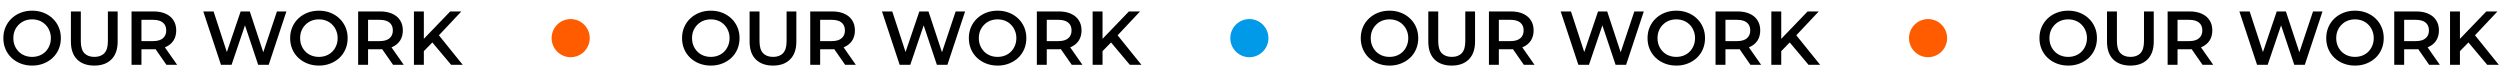 <svg width="1967" height="59" viewBox="0 0 1967 59" fill="none" xmlns="http://www.w3.org/2000/svg">
<path d="M25.32 51.6C22.04 51.6 19.02 51.06 16.26 49.98C13.5 48.9 11.1 47.4 9.06 45.48C7.02 43.52 5.44 41.24 4.32 38.64C3.2 36 2.64 33.12 2.64 30C2.64 26.88 3.2 24.02 4.32 21.42C5.44 18.78 7.02 16.5 9.06 14.58C11.1 12.62 13.5 11.1 16.26 10.02C19.02 8.94 22.02 8.4 25.26 8.4C28.54 8.4 31.54 8.94 34.26 10.02C37.02 11.1 39.42 12.62 41.46 14.58C43.5 16.5 45.08 18.78 46.2 21.42C47.32 24.02 47.88 26.88 47.88 30C47.88 33.12 47.32 36 46.2 38.64C45.08 41.28 43.5 43.56 41.46 45.48C39.42 47.4 37.02 48.9 34.26 49.98C31.54 51.06 28.56 51.6 25.32 51.6ZM25.26 44.76C27.38 44.76 29.34 44.4 31.14 43.68C32.94 42.96 34.5 41.94 35.82 40.62C37.14 39.26 38.16 37.7 38.88 35.94C39.64 34.14 40.02 32.16 40.02 30C40.02 27.84 39.64 25.88 38.88 24.12C38.16 22.32 37.14 20.76 35.82 19.44C34.5 18.08 32.94 17.04 31.14 16.32C29.34 15.6 27.38 15.24 25.26 15.24C23.14 15.24 21.18 15.6 19.38 16.32C17.62 17.04 16.06 18.08 14.7 19.44C13.38 20.76 12.34 22.32 11.58 24.12C10.86 25.88 10.5 27.84 10.5 30C10.5 32.12 10.86 34.08 11.58 35.88C12.34 37.68 13.38 39.26 14.7 40.62C16.02 41.94 17.58 42.96 19.38 43.68C21.18 44.4 23.14 44.76 25.26 44.76ZM74.208 51.6C68.448 51.6 63.928 49.98 60.648 46.74C57.408 43.5 55.788 38.82 55.788 32.7V9H63.588V32.4C63.588 36.72 64.508 39.86 66.348 41.82C68.228 43.78 70.868 44.76 74.268 44.76C77.668 44.76 80.288 43.78 82.128 41.82C83.968 39.86 84.888 36.72 84.888 32.4V9H92.568V32.7C92.568 38.82 90.928 43.5 87.648 46.74C84.408 49.98 79.928 51.6 74.208 51.6ZM103.492 51V9H120.772C124.492 9 127.672 9.6 130.312 10.8C132.992 12 135.052 13.72 136.492 15.96C137.932 18.2 138.652 20.86 138.652 23.94C138.652 27.02 137.932 29.68 136.492 31.92C135.052 34.12 132.992 35.82 130.312 37.02C127.672 38.18 124.492 38.76 120.772 38.76H107.812L111.292 35.22V51H103.492ZM130.972 51L120.352 35.76H128.692L139.372 51H130.972ZM111.292 36.06L107.812 32.34H120.412C123.852 32.34 126.432 31.6 128.152 30.12C129.912 28.64 130.792 26.58 130.792 23.94C130.792 21.26 129.912 19.2 128.152 17.76C126.432 16.32 123.852 15.6 120.412 15.6H107.812L111.292 11.76V36.06ZM173.86 51L159.94 9H168.04L180.46 46.98H176.44L189.34 9H196.54L209.08 46.98H205.18L217.9 9H225.34L211.42 51H203.14L191.68 16.74H193.84L182.2 51H173.86ZM250.965 51.6C247.685 51.6 244.665 51.06 241.905 49.98C239.145 48.9 236.745 47.4 234.705 45.48C232.665 43.52 231.085 41.24 229.965 38.64C228.845 36 228.285 33.12 228.285 30C228.285 26.88 228.845 24.02 229.965 21.42C231.085 18.78 232.665 16.5 234.705 14.58C236.745 12.62 239.145 11.1 241.905 10.02C244.665 8.94 247.665 8.4 250.905 8.4C254.185 8.4 257.185 8.94 259.905 10.02C262.665 11.1 265.065 12.62 267.105 14.58C269.145 16.5 270.725 18.78 271.845 21.42C272.965 24.02 273.525 26.88 273.525 30C273.525 33.12 272.965 36 271.845 38.64C270.725 41.28 269.145 43.56 267.105 45.48C265.065 47.4 262.665 48.9 259.905 49.98C257.185 51.06 254.205 51.6 250.965 51.6ZM250.905 44.76C253.025 44.76 254.985 44.4 256.785 43.68C258.585 42.96 260.145 41.94 261.465 40.62C262.785 39.26 263.805 37.7 264.525 35.94C265.285 34.14 265.665 32.16 265.665 30C265.665 27.84 265.285 25.88 264.525 24.12C263.805 22.32 262.785 20.76 261.465 19.44C260.145 18.08 258.585 17.04 256.785 16.32C254.985 15.6 253.025 15.24 250.905 15.24C248.785 15.24 246.825 15.6 245.025 16.32C243.265 17.04 241.705 18.08 240.345 19.44C239.025 20.76 237.985 22.32 237.225 24.12C236.505 25.88 236.145 27.84 236.145 30C236.145 32.12 236.505 34.08 237.225 35.88C237.985 37.68 239.025 39.26 240.345 40.62C241.665 41.94 243.225 42.96 245.025 43.68C246.825 44.4 248.785 44.76 250.905 44.76ZM281.792 51V9H299.072C302.792 9 305.972 9.6 308.612 10.8C311.292 12 313.352 13.72 314.792 15.96C316.232 18.2 316.952 20.86 316.952 23.94C316.952 27.02 316.232 29.68 314.792 31.92C313.352 34.12 311.292 35.82 308.612 37.02C305.972 38.18 302.792 38.76 299.072 38.76H286.112L289.592 35.22V51H281.792ZM309.272 51L298.652 35.76H306.992L317.672 51H309.272ZM289.592 36.06L286.112 32.34H298.712C302.152 32.34 304.732 31.6 306.452 30.12C308.212 28.64 309.092 26.58 309.092 23.94C309.092 21.26 308.212 19.2 306.452 17.76C304.732 16.32 302.152 15.6 298.712 15.6H286.112L289.592 11.76V36.06ZM332.639 41.1L332.219 31.86L354.239 9H362.999L344.699 28.44L340.379 33.18L332.639 41.1ZM325.679 51V9H333.479V51H325.679ZM354.959 51L338.879 31.86L344.039 26.16L364.079 51H354.959Z" fill="black"/>
<path d="M1627.32 51.6C1624.04 51.6 1621.02 51.06 1618.26 49.98C1615.5 48.9 1613.1 47.4 1611.06 45.48C1609.02 43.52 1607.44 41.24 1606.32 38.64C1605.2 36 1604.64 33.12 1604.64 30C1604.64 26.88 1605.2 24.02 1606.32 21.42C1607.44 18.78 1609.02 16.5 1611.06 14.58C1613.1 12.62 1615.5 11.1 1618.26 10.02C1621.02 8.94 1624.02 8.4 1627.26 8.4C1630.54 8.4 1633.54 8.94 1636.26 10.02C1639.02 11.1 1641.42 12.62 1643.46 14.58C1645.5 16.5 1647.08 18.78 1648.2 21.42C1649.32 24.02 1649.88 26.88 1649.88 30C1649.88 33.12 1649.32 36 1648.2 38.64C1647.08 41.28 1645.5 43.56 1643.46 45.48C1641.42 47.4 1639.02 48.9 1636.26 49.98C1633.54 51.06 1630.56 51.6 1627.32 51.6ZM1627.26 44.76C1629.38 44.76 1631.34 44.4 1633.14 43.68C1634.94 42.96 1636.5 41.94 1637.82 40.62C1639.14 39.26 1640.16 37.7 1640.88 35.94C1641.64 34.14 1642.02 32.16 1642.02 30C1642.02 27.84 1641.64 25.88 1640.88 24.12C1640.16 22.32 1639.14 20.76 1637.82 19.44C1636.5 18.08 1634.94 17.04 1633.14 16.32C1631.34 15.6 1629.38 15.24 1627.26 15.24C1625.14 15.24 1623.18 15.6 1621.38 16.32C1619.62 17.04 1618.06 18.08 1616.7 19.44C1615.38 20.76 1614.34 22.32 1613.58 24.12C1612.86 25.88 1612.5 27.84 1612.5 30C1612.5 32.12 1612.86 34.08 1613.58 35.88C1614.34 37.68 1615.38 39.26 1616.7 40.62C1618.02 41.94 1619.58 42.96 1621.38 43.68C1623.18 44.4 1625.14 44.76 1627.26 44.76ZM1676.21 51.6C1670.45 51.6 1665.93 49.98 1662.65 46.74C1659.41 43.5 1657.79 38.82 1657.79 32.7V9H1665.59V32.4C1665.59 36.72 1666.51 39.86 1668.35 41.82C1670.23 43.78 1672.87 44.76 1676.27 44.76C1679.67 44.76 1682.29 43.78 1684.13 41.82C1685.97 39.86 1686.89 36.72 1686.89 32.4V9H1694.57V32.7C1694.57 38.82 1692.93 43.5 1689.65 46.74C1686.41 49.98 1681.93 51.6 1676.21 51.6ZM1705.49 51V9H1722.77C1726.49 9 1729.67 9.6 1732.31 10.8C1734.99 12 1737.05 13.72 1738.49 15.96C1739.93 18.2 1740.65 20.86 1740.65 23.94C1740.65 27.02 1739.93 29.68 1738.49 31.92C1737.05 34.12 1734.99 35.82 1732.31 37.02C1729.67 38.18 1726.49 38.76 1722.77 38.76H1709.81L1713.29 35.22V51H1705.49ZM1732.97 51L1722.35 35.76H1730.69L1741.37 51H1732.97ZM1713.29 36.06L1709.81 32.34H1722.41C1725.85 32.34 1728.43 31.6 1730.15 30.12C1731.91 28.64 1732.79 26.58 1732.79 23.94C1732.79 21.26 1731.91 19.2 1730.15 17.76C1728.43 16.32 1725.85 15.6 1722.41 15.6H1709.81L1713.29 11.76V36.06ZM1775.86 51L1761.94 9H1770.04L1782.46 46.98H1778.44L1791.34 9H1798.54L1811.08 46.98H1807.18L1819.9 9H1827.34L1813.42 51H1805.14L1793.68 16.74H1795.84L1784.2 51H1775.86ZM1852.96 51.6C1849.68 51.6 1846.66 51.06 1843.9 49.98C1841.14 48.9 1838.74 47.4 1836.7 45.48C1834.66 43.52 1833.08 41.24 1831.96 38.64C1830.84 36 1830.28 33.12 1830.28 30C1830.28 26.88 1830.84 24.02 1831.96 21.42C1833.08 18.78 1834.66 16.5 1836.7 14.58C1838.74 12.62 1841.14 11.1 1843.9 10.02C1846.66 8.94 1849.66 8.4 1852.9 8.4C1856.18 8.4 1859.18 8.94 1861.9 10.02C1864.66 11.1 1867.06 12.62 1869.1 14.58C1871.14 16.5 1872.72 18.78 1873.84 21.42C1874.96 24.02 1875.52 26.88 1875.52 30C1875.52 33.12 1874.96 36 1873.84 38.64C1872.72 41.28 1871.14 43.56 1869.1 45.48C1867.06 47.4 1864.66 48.9 1861.9 49.98C1859.18 51.06 1856.2 51.6 1852.96 51.6ZM1852.9 44.76C1855.02 44.76 1856.98 44.4 1858.78 43.68C1860.58 42.96 1862.14 41.94 1863.46 40.62C1864.78 39.26 1865.8 37.7 1866.52 35.94C1867.28 34.14 1867.66 32.16 1867.66 30C1867.66 27.84 1867.28 25.88 1866.52 24.12C1865.8 22.32 1864.78 20.76 1863.46 19.44C1862.14 18.08 1860.58 17.04 1858.78 16.32C1856.98 15.6 1855.02 15.24 1852.9 15.24C1850.78 15.24 1848.82 15.6 1847.02 16.32C1845.26 17.04 1843.7 18.08 1842.34 19.44C1841.02 20.76 1839.98 22.32 1839.22 24.12C1838.5 25.88 1838.14 27.84 1838.14 30C1838.14 32.12 1838.5 34.08 1839.22 35.88C1839.98 37.68 1841.02 39.26 1842.34 40.62C1843.66 41.94 1845.22 42.96 1847.02 43.68C1848.82 44.4 1850.78 44.76 1852.9 44.76ZM1883.79 51V9H1901.07C1904.79 9 1907.97 9.6 1910.61 10.8C1913.29 12 1915.35 13.72 1916.79 15.96C1918.23 18.2 1918.95 20.86 1918.95 23.94C1918.95 27.02 1918.23 29.68 1916.79 31.92C1915.35 34.12 1913.29 35.82 1910.61 37.02C1907.97 38.18 1904.79 38.76 1901.07 38.76H1888.11L1891.59 35.22V51H1883.79ZM1911.27 51L1900.65 35.76H1908.99L1919.67 51H1911.27ZM1891.59 36.06L1888.11 32.34H1900.71C1904.15 32.34 1906.73 31.6 1908.45 30.12C1910.21 28.64 1911.09 26.58 1911.09 23.94C1911.09 21.26 1910.21 19.2 1908.45 17.76C1906.73 16.32 1904.15 15.6 1900.71 15.6H1888.11L1891.59 11.76V36.06ZM1934.64 41.1L1934.22 31.86L1956.24 9H1965L1946.7 28.44L1942.38 33.18L1934.64 41.1ZM1927.68 51V9H1935.48V51H1927.68ZM1956.96 51L1940.88 31.86L1946.04 26.16L1966.08 51H1956.96Z" fill="black"/>
<path d="M559.32 51.6C556.04 51.6 553.02 51.06 550.26 49.98C547.5 48.9 545.1 47.4 543.06 45.48C541.02 43.52 539.44 41.24 538.32 38.64C537.2 36 536.64 33.12 536.64 30C536.64 26.88 537.2 24.02 538.32 21.42C539.44 18.78 541.02 16.5 543.06 14.58C545.1 12.62 547.5 11.1 550.26 10.02C553.02 8.94 556.02 8.4 559.26 8.4C562.54 8.4 565.54 8.94 568.26 10.02C571.02 11.1 573.42 12.62 575.46 14.58C577.5 16.5 579.08 18.78 580.2 21.42C581.32 24.02 581.88 26.88 581.88 30C581.88 33.12 581.32 36 580.2 38.64C579.08 41.28 577.5 43.56 575.46 45.48C573.42 47.4 571.02 48.9 568.26 49.98C565.54 51.06 562.56 51.6 559.32 51.6ZM559.26 44.76C561.38 44.76 563.34 44.4 565.14 43.68C566.94 42.96 568.5 41.94 569.82 40.62C571.14 39.26 572.16 37.7 572.88 35.94C573.64 34.14 574.02 32.16 574.02 30C574.02 27.84 573.64 25.88 572.88 24.12C572.16 22.32 571.14 20.76 569.82 19.44C568.5 18.08 566.94 17.04 565.14 16.32C563.34 15.6 561.38 15.24 559.26 15.24C557.14 15.24 555.18 15.6 553.38 16.32C551.62 17.04 550.06 18.08 548.7 19.44C547.38 20.76 546.34 22.32 545.58 24.12C544.86 25.88 544.5 27.84 544.5 30C544.5 32.12 544.86 34.08 545.58 35.88C546.34 37.68 547.38 39.26 548.7 40.62C550.02 41.94 551.58 42.96 553.38 43.68C555.18 44.4 557.14 44.76 559.26 44.76ZM608.208 51.6C602.448 51.6 597.928 49.98 594.648 46.74C591.408 43.5 589.788 38.82 589.788 32.7V9H597.588V32.4C597.588 36.72 598.508 39.86 600.348 41.82C602.228 43.78 604.868 44.76 608.268 44.76C611.668 44.76 614.288 43.78 616.128 41.82C617.968 39.86 618.888 36.72 618.888 32.4V9H626.568V32.7C626.568 38.82 624.928 43.5 621.648 46.74C618.408 49.98 613.928 51.6 608.208 51.6ZM637.492 51V9H654.772C658.492 9 661.672 9.6 664.312 10.8C666.992 12 669.052 13.72 670.492 15.96C671.932 18.2 672.652 20.86 672.652 23.94C672.652 27.02 671.932 29.68 670.492 31.92C669.052 34.12 666.992 35.82 664.312 37.02C661.672 38.18 658.492 38.76 654.772 38.76H641.812L645.292 35.22V51H637.492ZM664.972 51L654.352 35.76H662.692L673.372 51H664.972ZM645.292 36.06L641.812 32.34H654.412C657.852 32.34 660.432 31.6 662.152 30.12C663.912 28.64 664.792 26.58 664.792 23.94C664.792 21.26 663.912 19.2 662.152 17.76C660.432 16.32 657.852 15.6 654.412 15.6H641.812L645.292 11.76V36.06ZM707.86 51L693.94 9H702.04L714.46 46.98H710.44L723.34 9H730.54L743.08 46.98H739.18L751.9 9H759.34L745.42 51H737.14L725.68 16.74H727.84L716.2 51H707.86ZM784.965 51.6C781.685 51.6 778.665 51.06 775.905 49.98C773.145 48.9 770.745 47.4 768.705 45.48C766.665 43.52 765.085 41.24 763.965 38.64C762.845 36 762.285 33.12 762.285 30C762.285 26.88 762.845 24.02 763.965 21.42C765.085 18.78 766.665 16.5 768.705 14.58C770.745 12.62 773.145 11.1 775.905 10.02C778.665 8.94 781.665 8.4 784.905 8.4C788.185 8.4 791.185 8.94 793.905 10.02C796.665 11.1 799.065 12.62 801.105 14.58C803.145 16.5 804.725 18.78 805.845 21.42C806.965 24.02 807.525 26.88 807.525 30C807.525 33.12 806.965 36 805.845 38.64C804.725 41.28 803.145 43.56 801.105 45.48C799.065 47.4 796.665 48.9 793.905 49.98C791.185 51.06 788.205 51.6 784.965 51.6ZM784.905 44.76C787.025 44.76 788.985 44.4 790.785 43.68C792.585 42.96 794.145 41.94 795.465 40.62C796.785 39.26 797.805 37.7 798.525 35.94C799.285 34.14 799.665 32.16 799.665 30C799.665 27.84 799.285 25.88 798.525 24.12C797.805 22.32 796.785 20.76 795.465 19.44C794.145 18.08 792.585 17.04 790.785 16.32C788.985 15.6 787.025 15.24 784.905 15.24C782.785 15.24 780.825 15.6 779.025 16.32C777.265 17.04 775.705 18.08 774.345 19.44C773.025 20.76 771.985 22.32 771.225 24.12C770.505 25.88 770.145 27.84 770.145 30C770.145 32.12 770.505 34.08 771.225 35.88C771.985 37.68 773.025 39.26 774.345 40.62C775.665 41.94 777.225 42.96 779.025 43.68C780.825 44.4 782.785 44.76 784.905 44.76ZM815.792 51V9H833.072C836.792 9 839.972 9.6 842.612 10.8C845.292 12 847.352 13.72 848.792 15.96C850.232 18.2 850.952 20.86 850.952 23.94C850.952 27.02 850.232 29.68 848.792 31.92C847.352 34.12 845.292 35.82 842.612 37.02C839.972 38.18 836.792 38.76 833.072 38.76H820.112L823.592 35.22V51H815.792ZM843.272 51L832.652 35.76H840.992L851.672 51H843.272ZM823.592 36.06L820.112 32.34H832.712C836.152 32.34 838.732 31.6 840.452 30.12C842.212 28.64 843.092 26.58 843.092 23.94C843.092 21.26 842.212 19.2 840.452 17.76C838.732 16.32 836.152 15.6 832.712 15.6H820.112L823.592 11.76V36.06ZM866.639 41.1L866.219 31.86L888.239 9H896.999L878.699 28.44L874.379 33.18L866.639 41.1ZM859.679 51V9H867.479V51H859.679ZM888.959 51L872.879 31.86L878.039 26.16L898.079 51H888.959Z" fill="black"/>
<path d="M1093.32 51.6C1090.04 51.6 1087.02 51.06 1084.26 49.98C1081.5 48.9 1079.1 47.4 1077.06 45.48C1075.02 43.52 1073.44 41.24 1072.32 38.64C1071.2 36 1070.64 33.12 1070.64 30C1070.64 26.88 1071.2 24.02 1072.32 21.42C1073.44 18.78 1075.02 16.5 1077.06 14.58C1079.1 12.62 1081.5 11.1 1084.26 10.02C1087.02 8.94 1090.02 8.4 1093.26 8.4C1096.54 8.4 1099.54 8.94 1102.26 10.02C1105.02 11.1 1107.42 12.62 1109.46 14.58C1111.5 16.5 1113.08 18.78 1114.2 21.42C1115.32 24.02 1115.88 26.88 1115.88 30C1115.88 33.12 1115.32 36 1114.2 38.64C1113.08 41.28 1111.5 43.56 1109.46 45.48C1107.42 47.4 1105.02 48.9 1102.26 49.98C1099.54 51.06 1096.56 51.6 1093.32 51.6ZM1093.26 44.76C1095.38 44.76 1097.34 44.4 1099.14 43.68C1100.94 42.96 1102.5 41.94 1103.82 40.62C1105.14 39.26 1106.16 37.7 1106.88 35.94C1107.64 34.14 1108.02 32.16 1108.02 30C1108.02 27.84 1107.64 25.88 1106.88 24.12C1106.16 22.32 1105.14 20.76 1103.82 19.44C1102.5 18.08 1100.94 17.04 1099.14 16.32C1097.34 15.6 1095.38 15.24 1093.26 15.24C1091.14 15.24 1089.18 15.6 1087.38 16.32C1085.62 17.04 1084.06 18.08 1082.7 19.44C1081.38 20.76 1080.34 22.32 1079.58 24.12C1078.86 25.88 1078.5 27.84 1078.5 30C1078.5 32.12 1078.86 34.08 1079.58 35.88C1080.34 37.68 1081.38 39.26 1082.7 40.62C1084.02 41.94 1085.58 42.96 1087.38 43.68C1089.18 44.4 1091.14 44.76 1093.26 44.76ZM1142.21 51.6C1136.45 51.6 1131.93 49.98 1128.65 46.74C1125.41 43.5 1123.79 38.82 1123.79 32.7V9H1131.59V32.4C1131.59 36.72 1132.51 39.86 1134.35 41.82C1136.23 43.78 1138.87 44.76 1142.27 44.76C1145.67 44.76 1148.29 43.78 1150.13 41.82C1151.97 39.86 1152.89 36.72 1152.89 32.4V9H1160.57V32.7C1160.57 38.82 1158.93 43.5 1155.65 46.74C1152.41 49.98 1147.93 51.6 1142.21 51.6ZM1171.49 51V9H1188.77C1192.49 9 1195.67 9.6 1198.31 10.8C1200.99 12 1203.05 13.72 1204.49 15.96C1205.93 18.2 1206.65 20.86 1206.65 23.94C1206.65 27.02 1205.93 29.68 1204.49 31.92C1203.05 34.12 1200.99 35.82 1198.31 37.02C1195.67 38.18 1192.49 38.76 1188.77 38.76H1175.81L1179.29 35.22V51H1171.49ZM1198.97 51L1188.35 35.76H1196.69L1207.37 51H1198.97ZM1179.29 36.06L1175.81 32.34H1188.41C1191.85 32.34 1194.43 31.6 1196.15 30.12C1197.91 28.64 1198.79 26.58 1198.79 23.94C1198.79 21.26 1197.91 19.2 1196.15 17.76C1194.43 16.32 1191.85 15.6 1188.41 15.6H1175.81L1179.29 11.76V36.06ZM1241.86 51L1227.94 9H1236.04L1248.46 46.98H1244.44L1257.34 9H1264.54L1277.08 46.98H1273.18L1285.9 9H1293.34L1279.42 51H1271.14L1259.68 16.74H1261.84L1250.2 51H1241.86ZM1318.96 51.6C1315.68 51.6 1312.66 51.06 1309.9 49.98C1307.14 48.9 1304.74 47.4 1302.7 45.48C1300.66 43.52 1299.08 41.24 1297.96 38.64C1296.84 36 1296.28 33.12 1296.28 30C1296.28 26.88 1296.84 24.02 1297.96 21.42C1299.08 18.78 1300.66 16.5 1302.7 14.58C1304.74 12.62 1307.14 11.1 1309.9 10.02C1312.66 8.94 1315.66 8.4 1318.9 8.4C1322.18 8.4 1325.18 8.94 1327.9 10.02C1330.66 11.1 1333.06 12.62 1335.1 14.58C1337.14 16.5 1338.72 18.78 1339.84 21.42C1340.96 24.02 1341.52 26.88 1341.52 30C1341.52 33.12 1340.96 36 1339.84 38.64C1338.72 41.28 1337.14 43.56 1335.1 45.48C1333.06 47.4 1330.66 48.9 1327.9 49.98C1325.18 51.06 1322.2 51.6 1318.96 51.6ZM1318.9 44.76C1321.02 44.76 1322.98 44.4 1324.78 43.68C1326.58 42.96 1328.14 41.94 1329.46 40.62C1330.78 39.26 1331.8 37.7 1332.52 35.94C1333.28 34.14 1333.66 32.16 1333.66 30C1333.66 27.84 1333.28 25.88 1332.52 24.12C1331.8 22.32 1330.78 20.76 1329.46 19.44C1328.14 18.08 1326.58 17.04 1324.78 16.32C1322.98 15.6 1321.02 15.24 1318.9 15.24C1316.78 15.24 1314.82 15.6 1313.02 16.32C1311.26 17.04 1309.7 18.08 1308.34 19.44C1307.02 20.76 1305.98 22.32 1305.22 24.12C1304.5 25.88 1304.14 27.84 1304.14 30C1304.14 32.12 1304.5 34.08 1305.22 35.88C1305.98 37.68 1307.02 39.26 1308.34 40.62C1309.66 41.94 1311.22 42.96 1313.02 43.68C1314.82 44.4 1316.78 44.76 1318.9 44.76ZM1349.79 51V9H1367.07C1370.79 9 1373.97 9.6 1376.61 10.8C1379.29 12 1381.35 13.72 1382.79 15.96C1384.23 18.2 1384.95 20.86 1384.95 23.94C1384.95 27.02 1384.23 29.68 1382.79 31.92C1381.35 34.12 1379.29 35.82 1376.61 37.02C1373.97 38.18 1370.79 38.76 1367.07 38.76H1354.11L1357.59 35.22V51H1349.79ZM1377.27 51L1366.65 35.76H1374.99L1385.67 51H1377.27ZM1357.59 36.06L1354.11 32.34H1366.71C1370.15 32.34 1372.73 31.6 1374.45 30.12C1376.21 28.64 1377.09 26.58 1377.09 23.94C1377.09 21.26 1376.21 19.2 1374.45 17.76C1372.73 16.32 1370.15 15.6 1366.71 15.6H1354.11L1357.59 11.76V36.06ZM1400.64 41.1L1400.22 31.86L1422.24 9H1431L1412.7 28.44L1408.38 33.18L1400.64 41.1ZM1393.68 51V9H1401.48V51H1393.68ZM1422.96 51L1406.88 31.86L1412.04 26.16L1432.08 51H1422.96Z" fill="black"/>
<circle cx="449" cy="30" r="15" fill="#FF5C00"/>
<circle cx="983" cy="30" r="15" fill="#009AE9"/>
<circle cx="1517" cy="30" r="15" fill="#FF5C00"/>
</svg>
